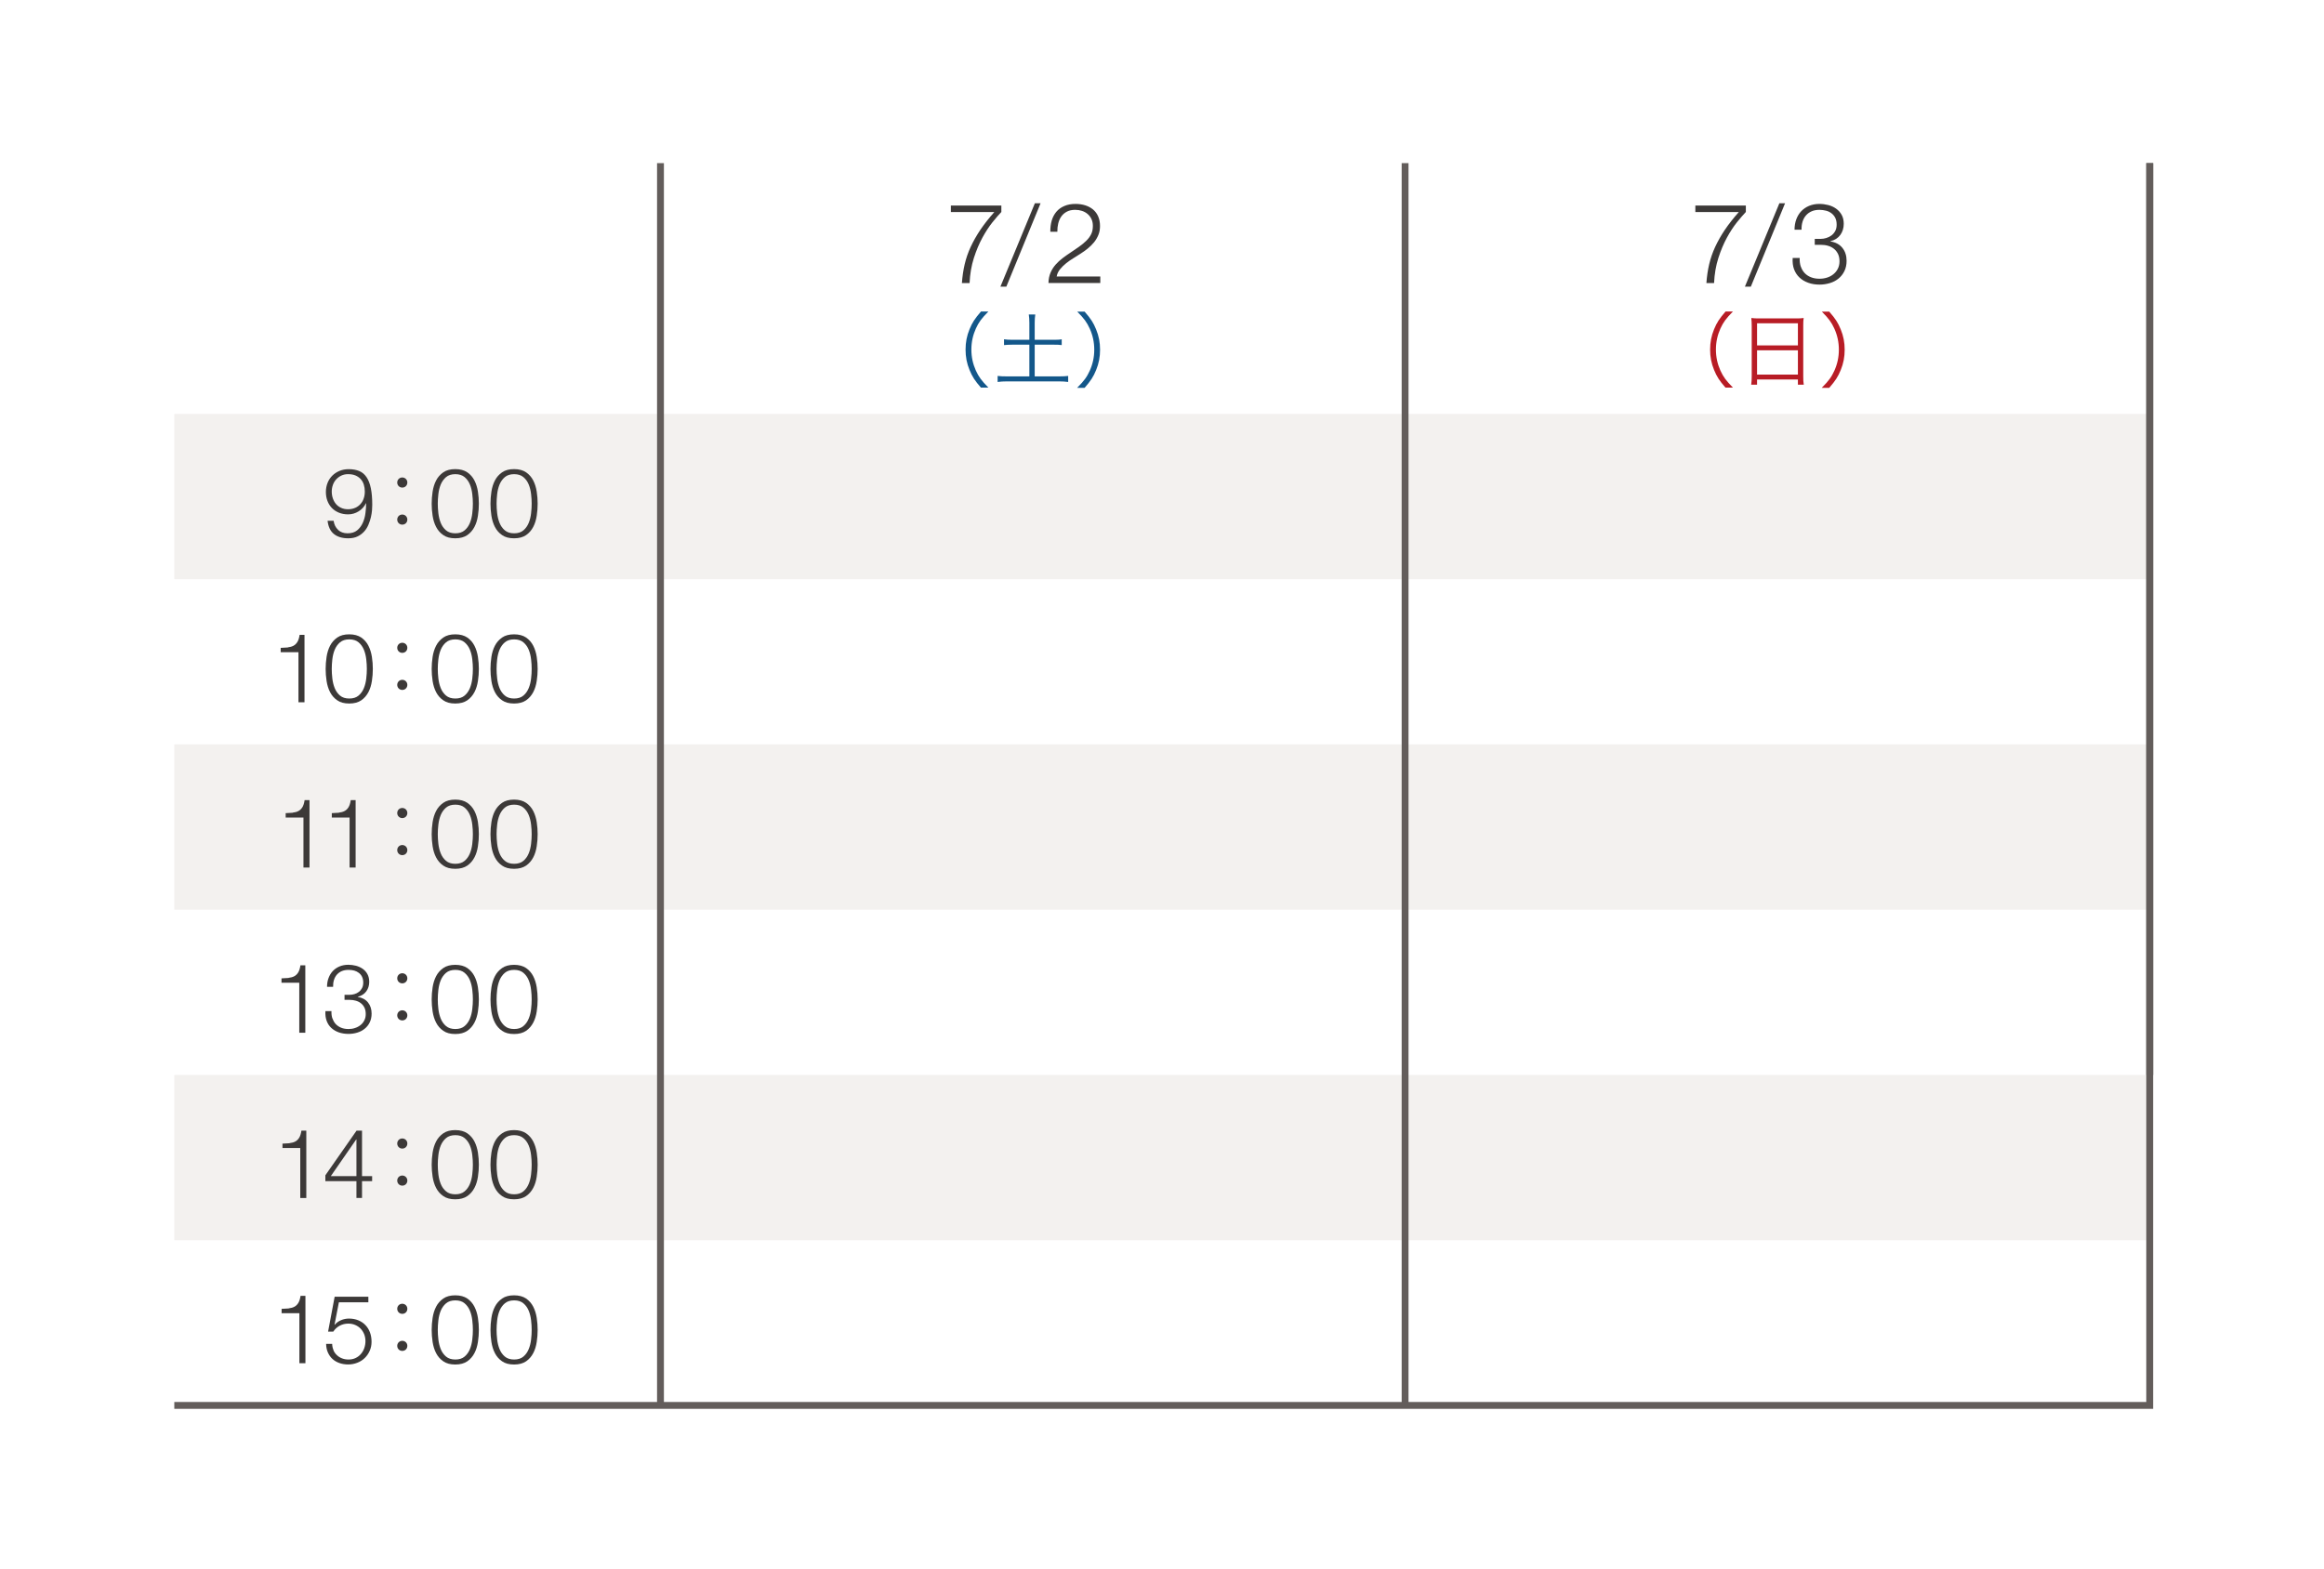 <?xml version="1.0" encoding="UTF-8"?><svg id="_イヤー_2" xmlns="http://www.w3.org/2000/svg" viewBox="0 0 400 270"><defs><style>.cls-1{fill:#f3f1ef;}.cls-2{fill:#fff;}.cls-3{fill:#b81c25;}.cls-4{fill:#13578a;}.cls-5{fill:#3c3938;}.cls-6{fill:none;stroke:#635d5b;stroke-miterlimit:10;stroke-width:1.18px;}</style></defs><rect class="cls-2" width="400" height="270"/><g><rect class="cls-1" x="30" y="71.25" width="340" height="28.45"/><rect class="cls-1" x="30" y="128.14" width="340" height="28.45"/><rect class="cls-1" x="30" y="185.03" width="340" height="28.45"/><g><g><path class="cls-5" d="M172.35,35.37v1.12c-.42,.44-.93,1.03-1.53,1.77-.59,.74-1.17,1.62-1.73,2.65s-1.05,2.19-1.47,3.5-.67,2.75-.74,4.32h-1.32c.08-1.15,.24-2.23,.48-3.25,.24-1.02,.58-2.01,1.03-2.98,.45-.97,1-1.95,1.66-2.93,.66-.98,1.46-2,2.41-3.07h-7.48v-1.12h8.7Z"/><path class="cls-5" d="M178.11,34.99h.99l-5.89,14.35h-1.02l5.93-14.35Z"/><path class="cls-5" d="M180.46,48.73c.01-.67,.13-1.26,.35-1.78,.22-.52,.51-.98,.87-1.39,.36-.41,.77-.79,1.22-1.13,.45-.34,.92-.67,1.39-.98s.95-.64,1.42-.97c.47-.33,.89-.68,1.27-1.05s.65-.76,.84-1.15c.19-.39,.28-.86,.28-1.4,0-.44-.08-.83-.24-1.17-.16-.34-.38-.63-.66-.87s-.6-.42-.97-.54c-.37-.12-.76-.18-1.17-.18-.56,0-1.03,.1-1.43,.31s-.71,.48-.96,.83-.42,.75-.53,1.2c-.11,.45-.16,.93-.15,1.43h-1.21c-.01-.7,.07-1.34,.24-1.92,.17-.59,.44-1.09,.8-1.52s.82-.76,1.37-.99c.55-.24,1.19-.36,1.93-.36,.59,0,1.14,.08,1.66,.24,.51,.16,.96,.4,1.34,.71,.38,.32,.68,.71,.89,1.19,.21,.48,.32,1.03,.32,1.66,0,.57-.09,1.08-.28,1.54-.19,.46-.44,.89-.75,1.27-.32,.39-.68,.74-1.08,1.07-.41,.33-.83,.63-1.29,.92-.32,.22-.7,.46-1.14,.72s-.86,.56-1.27,.88c-.41,.32-.76,.67-1.07,1.05-.31,.38-.5,.79-.58,1.24h7.51v1.12h-8.9Z"/></g><g><path class="cls-4" d="M168.85,66.74c-1.07-1.22-1.51-1.91-1.98-3.06-.47-1.14-.68-2.26-.68-3.5s.21-2.36,.68-3.5c.47-1.15,.91-1.83,1.98-3.06h1.27c-1.2,1.21-1.66,1.85-2.16,2.94-.51,1.14-.77,2.32-.77,3.61s.26,2.47,.77,3.61c.5,1.09,.97,1.74,2.16,2.94h-1.27Z"/><path class="cls-4" d="M177.17,55.55c0-.53-.03-.95-.1-1.42h1.12c-.07,.47-.1,.9-.1,1.42v2.94h3.17c.71,0,1.09-.01,1.48-.09v1c-.41-.06-.81-.07-1.48-.07h-3.17v5.46h4.2c.65,0,1.12-.03,1.56-.08v1.04c-.5-.07-.97-.1-1.56-.1h-8.96c-.61,0-1.12,.03-1.62,.1v-1.04c.41,.06,.94,.08,1.62,.08h3.84v-5.46h-2.87c-.65,0-1.09,.03-1.49,.07v-1c.36,.06,.81,.09,1.49,.09h2.87v-2.94Z"/><path class="cls-4" d="M185.41,66.74c1.2-1.2,1.66-1.85,2.16-2.94,.51-1.14,.77-2.32,.77-3.61s-.26-2.47-.77-3.61c-.5-1.09-.97-1.75-2.16-2.94h1.27c1.07,1.22,1.51,1.91,1.98,3.06,.47,1.14,.68,2.26,.68,3.5s-.21,2.36-.68,3.5c-.47,1.15-.91,1.83-1.98,3.06h-1.27Z"/></g></g><g><g><path class="cls-5" d="M300.49,35.37v1.12c-.42,.44-.93,1.03-1.53,1.77-.59,.74-1.17,1.62-1.73,2.65s-1.05,2.19-1.47,3.5-.67,2.75-.74,4.32h-1.32c.08-1.15,.24-2.23,.48-3.25,.24-1.02,.58-2.01,1.03-2.98,.45-.97,1-1.95,1.66-2.93,.66-.98,1.46-2,2.41-3.07h-7.48v-1.12h8.7Z"/><path class="cls-5" d="M306.25,34.99h.99l-5.89,14.35h-1.02l5.93-14.35Z"/><path class="cls-5" d="M309.95,45.88c.15,.44,.37,.81,.66,1.12,.29,.31,.65,.55,1.08,.72,.43,.17,.92,.26,1.46,.26,.45,0,.88-.06,1.3-.19,.41-.13,.78-.32,1.1-.58,.32-.26,.58-.57,.77-.95,.19-.37,.29-.8,.29-1.27s-.08-.91-.25-1.26c-.17-.35-.39-.65-.69-.89-.3-.24-.64-.42-1.03-.53-.39-.12-.82-.17-1.27-.17h-1.02v-1.02h1.02c.31,0,.63-.05,.96-.15,.33-.1,.62-.24,.89-.44,.26-.2,.48-.45,.65-.76,.17-.31,.25-.68,.25-1.1,0-.45-.08-.83-.23-1.15-.16-.32-.37-.58-.64-.79s-.58-.37-.94-.46-.74-.15-1.15-.15c-.5,0-.95,.08-1.34,.25-.39,.17-.71,.4-.98,.71s-.46,.66-.59,1.08-.19,.88-.17,1.38h-1.21c0-.64,.1-1.24,.3-1.78,.2-.54,.48-1.01,.85-1.4s.82-.7,1.34-.92c.53-.22,1.12-.34,1.78-.34,.53,0,1.04,.07,1.55,.2,.5,.13,.95,.34,1.34,.62,.39,.28,.71,.63,.95,1.06,.24,.43,.36,.95,.36,1.55,0,.73-.2,1.37-.59,1.91-.4,.54-.96,.9-1.7,1.08v.04c.89,.14,1.58,.51,2.06,1.11,.48,.6,.72,1.34,.72,2.23,0,.67-.13,1.26-.38,1.77-.25,.51-.59,.94-1.01,1.28-.43,.35-.92,.61-1.49,.78-.57,.17-1.16,.26-1.78,.26-.7,0-1.34-.1-1.92-.31-.59-.21-1.09-.5-1.51-.89-.42-.39-.73-.86-.95-1.43-.21-.57-.29-1.22-.24-1.95h1.21c-.03,.54,.04,1.03,.18,1.47Z"/></g><g><path class="cls-3" d="M297,66.74c-1.07-1.22-1.51-1.91-1.98-3.06-.47-1.14-.68-2.26-.68-3.5s.21-2.36,.68-3.5c.47-1.15,.91-1.83,1.98-3.06h1.27c-1.2,1.21-1.66,1.85-2.16,2.94-.51,1.14-.77,2.32-.77,3.61s.26,2.47,.77,3.61c.5,1.09,.97,1.74,2.16,2.94h-1.27Z"/><path class="cls-3" d="M301.5,56.09c0-.54-.03-.95-.07-1.35,.44,.06,.84,.07,1.46,.07h6.13c.64,0,1.02-.01,1.42-.07-.06,.4-.07,.74-.07,1.27v8.75c0,.67,.01,1,.09,1.46h-1.01v-.9h-7.03v.9h-1.01c.06-.4,.09-.84,.09-1.45v-8.68Zm.92,3.37h7.03v-3.81h-7.03v3.81Zm0,5.02h7.03v-4.18h-7.03v4.18Z"/><path class="cls-3" d="M313.57,66.74c1.2-1.2,1.66-1.85,2.16-2.94,.51-1.14,.77-2.32,.77-3.61s-.26-2.47-.77-3.61c-.5-1.09-.97-1.75-2.16-2.94h1.27c1.07,1.22,1.51,1.91,1.98,3.06,.47,1.14,.68,2.26,.68,3.5s-.21,2.36-.68,3.5c-.47,1.15-.91,1.83-1.98,3.06h-1.27Z"/></g></g><g><path class="cls-5" d="M58.17,91.2c.43,.4,.97,.6,1.65,.6s1.23-.17,1.65-.51c.41-.34,.74-.77,.97-1.29,.23-.52,.39-1.08,.46-1.68,.08-.6,.12-1.17,.12-1.7h-.03c-.28,.57-.69,1.04-1.25,1.39s-1.17,.53-1.83,.53c-.57,0-1.1-.1-1.57-.29-.47-.19-.88-.46-1.21-.8-.33-.34-.59-.75-.77-1.22-.18-.47-.27-.99-.27-1.55s.1-1.08,.29-1.56c.19-.48,.46-.89,.81-1.24,.35-.35,.76-.62,1.24-.82,.48-.2,1.01-.3,1.58-.3,.71,0,1.31,.11,1.82,.32,.51,.21,.93,.57,1.26,1.06,.33,.49,.58,1.13,.74,1.91,.16,.78,.24,1.74,.24,2.86,0,.23-.01,.54-.04,.91s-.09,.78-.19,1.2c-.1,.42-.24,.86-.42,1.29s-.42,.83-.73,1.17-.68,.63-1.13,.85c-.45,.22-.99,.33-1.62,.33-1.04,0-1.86-.25-2.47-.74-.61-.49-.97-1.25-1.09-2.28h1.04c.09,.64,.34,1.16,.77,1.56Zm2.96-3.78c.36-.16,.66-.38,.91-.65,.25-.28,.44-.6,.56-.97,.13-.37,.19-.77,.19-1.2s-.06-.81-.17-1.17-.28-.67-.52-.94c-.24-.27-.54-.48-.9-.64s-.8-.23-1.31-.23c-.41,0-.78,.08-1.13,.24-.34,.16-.64,.38-.89,.65s-.44,.59-.57,.95c-.13,.36-.2,.75-.2,1.14,0,.42,.06,.82,.19,1.19s.31,.7,.55,.98c.24,.28,.53,.49,.88,.65,.35,.16,.74,.24,1.18,.24s.86-.08,1.22-.24Z"/><path class="cls-5" d="M70.11,83.06c0,.5-.38,.87-.87,.87s-.87-.38-.87-.87,.38-.87,.87-.87,.87,.38,.87,.87Zm0,6.38c0,.5-.38,.87-.87,.87s-.87-.38-.87-.87,.38-.87,.87-.87,.87,.38,.87,.87Z"/><path class="cls-5" d="M80.43,81.3c.53,.37,.94,.84,1.23,1.41,.29,.57,.49,1.21,.6,1.92,.11,.71,.16,1.4,.16,2.07s-.05,1.38-.16,2.08c-.11,.71-.3,1.35-.6,1.92s-.7,1.04-1.23,1.41c-.53,.36-1.21,.55-2.07,.55s-1.53-.18-2.06-.55c-.53-.36-.94-.83-1.24-1.41s-.49-1.21-.6-1.92c-.11-.71-.16-1.4-.16-2.07s.05-1.38,.16-2.08c.11-.71,.3-1.34,.6-1.92,.29-.57,.71-1.04,1.24-1.41s1.22-.55,2.06-.55,1.54,.19,2.07,.55Zm-3.66,.83c-.4,.34-.7,.77-.91,1.27-.21,.51-.34,1.06-.41,1.66s-.1,1.14-.1,1.64,.03,1.06,.1,1.65,.2,1.14,.41,1.66,.51,.94,.91,1.28c.4,.34,.93,.51,1.6,.51s1.2-.17,1.6-.51c.4-.34,.7-.77,.91-1.28s.34-1.06,.41-1.66c.07-.59,.1-1.14,.1-1.65s-.03-1.04-.1-1.64c-.07-.6-.2-1.15-.41-1.66-.21-.51-.51-.93-.91-1.27-.4-.34-.93-.51-1.6-.51s-1.2,.17-1.6,.51Z"/><path class="cls-5" d="M90.55,81.3c.53,.37,.94,.84,1.23,1.41,.29,.57,.49,1.21,.6,1.92,.11,.71,.16,1.4,.16,2.07s-.05,1.38-.16,2.08c-.11,.71-.3,1.35-.6,1.92s-.7,1.04-1.23,1.41c-.53,.36-1.21,.55-2.07,.55s-1.53-.18-2.06-.55c-.53-.36-.94-.83-1.24-1.41s-.49-1.21-.6-1.92c-.11-.71-.16-1.4-.16-2.07s.05-1.38,.16-2.08c.11-.71,.3-1.34,.6-1.92,.29-.57,.71-1.04,1.24-1.41s1.22-.55,2.06-.55,1.54,.19,2.07,.55Zm-3.66,.83c-.4,.34-.7,.77-.91,1.27-.21,.51-.34,1.06-.41,1.66s-.1,1.14-.1,1.64,.03,1.06,.1,1.65,.2,1.14,.41,1.66,.51,.94,.91,1.28c.4,.34,.93,.51,1.6,.51s1.2-.17,1.6-.51c.4-.34,.7-.77,.91-1.28s.34-1.06,.41-1.66c.07-.59,.1-1.14,.1-1.65s-.03-1.04-.1-1.64c-.07-.6-.2-1.15-.41-1.66-.21-.51-.51-.93-.91-1.27-.4-.34-.93-.51-1.6-.51s-1.2,.17-1.6,.51Z"/><path class="cls-5" d="M49.54,111.43c.37-.04,.69-.13,.96-.27,.27-.14,.5-.36,.68-.65,.18-.29,.31-.7,.39-1.23h.84v11.6h-1.04v-8.61h-3.06v-.75c.45-.01,.86-.04,1.23-.07Z"/><path class="cls-5" d="M62.18,109.74c.53,.37,.94,.84,1.23,1.41,.29,.57,.49,1.21,.6,1.92,.11,.71,.16,1.4,.16,2.07s-.05,1.38-.16,2.08c-.11,.71-.3,1.35-.6,1.92s-.7,1.04-1.23,1.41c-.53,.36-1.21,.55-2.07,.55s-1.53-.18-2.06-.55c-.53-.36-.94-.83-1.24-1.41s-.49-1.21-.6-1.92c-.11-.71-.16-1.4-.16-2.07s.05-1.38,.16-2.08c.11-.71,.3-1.34,.6-1.92,.29-.57,.71-1.04,1.24-1.41s1.22-.55,2.06-.55,1.54,.19,2.07,.55Zm-3.66,.83c-.4,.34-.7,.77-.91,1.27-.21,.51-.34,1.06-.41,1.66s-.1,1.14-.1,1.64,.03,1.06,.1,1.65,.2,1.14,.41,1.66,.51,.94,.91,1.28c.4,.34,.93,.51,1.6,.51s1.2-.17,1.6-.51c.4-.34,.7-.77,.91-1.28s.34-1.06,.41-1.66c.07-.59,.1-1.14,.1-1.65s-.03-1.04-.1-1.64c-.07-.6-.2-1.15-.41-1.66-.21-.51-.51-.93-.91-1.27-.4-.34-.93-.51-1.6-.51s-1.2,.17-1.6,.51Z"/><path class="cls-5" d="M70.11,111.51c0,.5-.38,.87-.87,.87s-.87-.38-.87-.87,.38-.87,.87-.87,.87,.38,.87,.87Zm0,6.38c0,.5-.38,.87-.87,.87s-.87-.38-.87-.87,.38-.87,.87-.87,.87,.38,.87,.87Z"/><path class="cls-5" d="M80.43,109.74c.53,.37,.94,.84,1.23,1.41,.29,.57,.49,1.21,.6,1.92,.11,.71,.16,1.4,.16,2.07s-.05,1.38-.16,2.08c-.11,.71-.3,1.35-.6,1.92s-.7,1.04-1.23,1.41c-.53,.36-1.21,.55-2.07,.55s-1.53-.18-2.06-.55c-.53-.36-.94-.83-1.24-1.41s-.49-1.21-.6-1.92c-.11-.71-.16-1.4-.16-2.07s.05-1.38,.16-2.08c.11-.71,.3-1.34,.6-1.92,.29-.57,.71-1.04,1.24-1.41s1.22-.55,2.06-.55,1.54,.19,2.07,.55Zm-3.66,.83c-.4,.34-.7,.77-.91,1.27-.21,.51-.34,1.06-.41,1.66s-.1,1.14-.1,1.64,.03,1.06,.1,1.65,.2,1.14,.41,1.66,.51,.94,.91,1.28c.4,.34,.93,.51,1.6,.51s1.2-.17,1.6-.51c.4-.34,.7-.77,.91-1.28s.34-1.06,.41-1.66c.07-.59,.1-1.14,.1-1.65s-.03-1.04-.1-1.64c-.07-.6-.2-1.15-.41-1.66-.21-.51-.51-.93-.91-1.27-.4-.34-.93-.51-1.6-.51s-1.2,.17-1.6,.51Z"/><path class="cls-5" d="M90.55,109.74c.53,.37,.94,.84,1.23,1.41,.29,.57,.49,1.21,.6,1.92,.11,.71,.16,1.4,.16,2.07s-.05,1.38-.16,2.08c-.11,.71-.3,1.35-.6,1.92s-.7,1.04-1.23,1.41c-.53,.36-1.21,.55-2.07,.55s-1.53-.18-2.06-.55c-.53-.36-.94-.83-1.24-1.41s-.49-1.21-.6-1.92c-.11-.71-.16-1.4-.16-2.07s.05-1.38,.16-2.08c.11-.71,.3-1.34,.6-1.92,.29-.57,.71-1.04,1.24-1.41s1.22-.55,2.06-.55,1.54,.19,2.07,.55Zm-3.66,.83c-.4,.34-.7,.77-.91,1.27-.21,.51-.34,1.06-.41,1.66s-.1,1.14-.1,1.64,.03,1.06,.1,1.65,.2,1.14,.41,1.66,.51,.94,.91,1.28c.4,.34,.93,.51,1.6,.51s1.2-.17,1.6-.51c.4-.34,.7-.77,.91-1.28s.34-1.06,.41-1.66c.07-.59,.1-1.14,.1-1.65s-.03-1.04-.1-1.64c-.07-.6-.2-1.15-.41-1.66-.21-.51-.51-.93-.91-1.27-.4-.34-.93-.51-1.6-.51s-1.2,.17-1.6,.51Z"/><path class="cls-5" d="M50.4,139.88c.37-.04,.69-.13,.96-.27,.27-.14,.5-.36,.68-.65,.18-.29,.31-.7,.39-1.23h.84v11.6h-1.04v-8.61h-3.06v-.75c.45-.01,.86-.04,1.23-.07Z"/><path class="cls-5" d="M58.34,139.88c.37-.04,.69-.13,.96-.27,.27-.14,.5-.36,.68-.65,.18-.29,.31-.7,.39-1.23h.84v11.6h-1.04v-8.61h-3.06v-.75c.45-.01,.86-.04,1.23-.07Z"/><path class="cls-5" d="M70.11,139.95c0,.5-.38,.87-.87,.87s-.87-.38-.87-.87,.38-.87,.87-.87,.87,.38,.87,.87Zm0,6.38c0,.5-.38,.87-.87,.87s-.87-.38-.87-.87,.38-.87,.87-.87,.87,.38,.87,.87Z"/><path class="cls-5" d="M80.43,138.19c.53,.37,.94,.84,1.23,1.41,.29,.57,.49,1.21,.6,1.92,.11,.71,.16,1.4,.16,2.07s-.05,1.38-.16,2.08c-.11,.71-.3,1.35-.6,1.92s-.7,1.04-1.23,1.41c-.53,.36-1.21,.55-2.07,.55s-1.53-.18-2.06-.55c-.53-.36-.94-.83-1.24-1.41s-.49-1.21-.6-1.92c-.11-.71-.16-1.4-.16-2.07s.05-1.38,.16-2.08c.11-.71,.3-1.34,.6-1.92,.29-.57,.71-1.04,1.24-1.41s1.22-.55,2.06-.55,1.54,.19,2.07,.55Zm-3.66,.83c-.4,.34-.7,.77-.91,1.27-.21,.51-.34,1.06-.41,1.66s-.1,1.14-.1,1.64,.03,1.06,.1,1.65,.2,1.14,.41,1.66,.51,.94,.91,1.28c.4,.34,.93,.51,1.6,.51s1.2-.17,1.6-.51c.4-.34,.7-.77,.91-1.28s.34-1.06,.41-1.66c.07-.59,.1-1.14,.1-1.65s-.03-1.04-.1-1.64c-.07-.6-.2-1.15-.41-1.66-.21-.51-.51-.93-.91-1.27-.4-.34-.93-.51-1.6-.51s-1.2,.17-1.6,.51Z"/><path class="cls-5" d="M90.55,138.19c.53,.37,.94,.84,1.23,1.41,.29,.57,.49,1.21,.6,1.92,.11,.71,.16,1.4,.16,2.07s-.05,1.38-.16,2.08c-.11,.71-.3,1.35-.6,1.92s-.7,1.04-1.23,1.41c-.53,.36-1.21,.55-2.07,.55s-1.53-.18-2.06-.55c-.53-.36-.94-.83-1.24-1.41s-.49-1.21-.6-1.92c-.11-.71-.16-1.4-.16-2.07s.05-1.38,.16-2.08c.11-.71,.3-1.34,.6-1.92,.29-.57,.71-1.04,1.24-1.41s1.22-.55,2.06-.55,1.54,.19,2.07,.55Zm-3.66,.83c-.4,.34-.7,.77-.91,1.27-.21,.51-.34,1.06-.41,1.66s-.1,1.14-.1,1.64,.03,1.06,.1,1.65,.2,1.14,.41,1.66,.51,.94,.91,1.28c.4,.34,.93,.51,1.6,.51s1.2-.17,1.6-.51c.4-.34,.7-.77,.91-1.28s.34-1.06,.41-1.66c.07-.59,.1-1.14,.1-1.65s-.03-1.04-.1-1.64c-.07-.6-.2-1.15-.41-1.66-.21-.51-.51-.93-.91-1.27-.4-.34-.93-.51-1.6-.51s-1.2,.17-1.6,.51Z"/><path class="cls-5" d="M49.68,168.32c.37-.04,.69-.13,.96-.27,.27-.14,.5-.36,.68-.65,.18-.29,.31-.7,.39-1.23h.84v11.6h-1.04v-8.61h-3.06v-.75c.45-.01,.86-.04,1.23-.07Z"/><path class="cls-5" d="M57.24,175.33c.13,.38,.31,.7,.56,.96s.56,.47,.93,.62c.37,.15,.79,.22,1.25,.22,.39,0,.76-.05,1.11-.17,.35-.11,.67-.28,.95-.5,.28-.22,.5-.49,.66-.81,.17-.32,.25-.68,.25-1.09s-.07-.78-.21-1.08c-.14-.3-.34-.56-.59-.76-.25-.21-.55-.36-.89-.46-.34-.1-.7-.15-1.08-.15h-.88v-.87h.88c.26,0,.54-.04,.82-.12,.28-.08,.54-.21,.76-.38,.23-.17,.41-.39,.55-.65,.14-.27,.21-.58,.21-.95,0-.39-.07-.71-.2-.99s-.32-.5-.55-.68c-.23-.18-.5-.31-.8-.4-.3-.08-.63-.12-.99-.12-.43,0-.81,.07-1.15,.21s-.61,.35-.84,.6c-.23,.26-.4,.57-.51,.93-.11,.36-.16,.75-.15,1.18h-1.04c0-.55,.08-1.06,.26-1.52,.17-.46,.41-.86,.73-1.2,.32-.34,.7-.6,1.15-.79,.45-.19,.96-.29,1.52-.29,.45,0,.89,.06,1.33,.17,.43,.12,.81,.29,1.15,.53s.61,.54,.81,.91c.2,.37,.31,.81,.31,1.33,0,.63-.17,1.17-.51,1.64-.34,.46-.82,.77-1.46,.93v.03c.76,.12,1.35,.44,1.76,.95s.62,1.15,.62,1.91c0,.57-.11,1.08-.32,1.51-.21,.44-.5,.8-.87,1.1-.36,.3-.79,.52-1.28,.67-.49,.15-.99,.22-1.52,.22-.6,0-1.15-.09-1.65-.26-.5-.18-.93-.43-1.29-.76-.36-.33-.63-.74-.81-1.23-.18-.49-.25-1.04-.21-1.67h1.04c-.02,.46,.03,.88,.16,1.26Z"/><path class="cls-5" d="M70.11,168.4c0,.5-.38,.87-.87,.87s-.87-.38-.87-.87,.38-.87,.87-.87,.87,.38,.87,.87Zm0,6.38c0,.5-.38,.87-.87,.87s-.87-.38-.87-.87,.38-.87,.87-.87,.87,.38,.87,.87Z"/><path class="cls-5" d="M80.43,166.63c.53,.37,.94,.84,1.23,1.41,.29,.57,.49,1.21,.6,1.92,.11,.71,.16,1.4,.16,2.07s-.05,1.38-.16,2.08c-.11,.71-.3,1.35-.6,1.92s-.7,1.04-1.23,1.41c-.53,.36-1.21,.55-2.07,.55s-1.53-.18-2.06-.55c-.53-.36-.94-.83-1.24-1.41s-.49-1.21-.6-1.92c-.11-.71-.16-1.4-.16-2.07s.05-1.38,.16-2.08c.11-.71,.3-1.34,.6-1.92,.29-.57,.71-1.04,1.24-1.41s1.22-.55,2.06-.55,1.54,.19,2.07,.55Zm-3.66,.83c-.4,.34-.7,.77-.91,1.27-.21,.51-.34,1.06-.41,1.66s-.1,1.14-.1,1.64,.03,1.06,.1,1.65,.2,1.14,.41,1.66,.51,.94,.91,1.28c.4,.34,.93,.51,1.6,.51s1.2-.17,1.6-.51c.4-.34,.7-.77,.91-1.28s.34-1.06,.41-1.66c.07-.59,.1-1.14,.1-1.65s-.03-1.04-.1-1.64c-.07-.6-.2-1.15-.41-1.66-.21-.51-.51-.93-.91-1.27-.4-.34-.93-.51-1.6-.51s-1.2,.17-1.6,.51Z"/><path class="cls-5" d="M90.55,166.63c.53,.37,.94,.84,1.23,1.41,.29,.57,.49,1.21,.6,1.92,.11,.71,.16,1.4,.16,2.07s-.05,1.38-.16,2.08c-.11,.71-.3,1.35-.6,1.92s-.7,1.04-1.23,1.41c-.53,.36-1.21,.55-2.07,.55s-1.53-.18-2.06-.55c-.53-.36-.94-.83-1.24-1.41s-.49-1.21-.6-1.92c-.11-.71-.16-1.4-.16-2.07s.05-1.38,.16-2.08c.11-.71,.3-1.34,.6-1.92,.29-.57,.71-1.04,1.24-1.41s1.22-.55,2.06-.55,1.54,.19,2.07,.55Zm-3.66,.83c-.4,.34-.7,.77-.91,1.27-.21,.51-.34,1.06-.41,1.66s-.1,1.14-.1,1.64,.03,1.06,.1,1.65,.2,1.14,.41,1.66,.51,.94,.91,1.28c.4,.34,.93,.51,1.6,.51s1.2-.17,1.6-.51c.4-.34,.7-.77,.91-1.28s.34-1.06,.41-1.66c.07-.59,.1-1.14,.1-1.65s-.03-1.04-.1-1.64c-.07-.6-.2-1.15-.41-1.66-.21-.51-.51-.93-.91-1.27-.4-.34-.93-.51-1.6-.51s-1.2,.17-1.6,.51Z"/><path class="cls-5" d="M49.85,196.77c.37-.04,.69-.13,.96-.27,.27-.14,.5-.36,.68-.65,.18-.29,.31-.7,.39-1.23h.84v11.6h-1.04v-8.61h-3.06v-.75c.45-.01,.86-.04,1.23-.07Z"/><path class="cls-5" d="M61.36,194.62h.95v7.83h1.74v.87h-1.74v2.89h-.96v-2.89h-5.35v-1.01l5.37-7.69Zm-.02,1.52h-.03l-4.37,6.31h4.41v-6.31Z"/><path class="cls-5" d="M70.11,196.84c0,.5-.38,.87-.87,.87s-.87-.38-.87-.87,.38-.87,.87-.87,.87,.38,.87,.87Zm0,6.38c0,.5-.38,.87-.87,.87s-.87-.38-.87-.87,.38-.87,.87-.87,.87,.38,.87,.87Z"/><path class="cls-5" d="M80.43,195.08c.53,.37,.94,.84,1.23,1.41,.29,.57,.49,1.21,.6,1.92,.11,.71,.16,1.4,.16,2.07s-.05,1.38-.16,2.08c-.11,.71-.3,1.35-.6,1.92s-.7,1.04-1.23,1.41c-.53,.36-1.21,.55-2.07,.55s-1.53-.18-2.06-.55c-.53-.36-.94-.83-1.24-1.41s-.49-1.21-.6-1.92c-.11-.71-.16-1.4-.16-2.07s.05-1.38,.16-2.08c.11-.71,.3-1.34,.6-1.92,.29-.57,.71-1.04,1.24-1.41s1.22-.55,2.06-.55,1.54,.19,2.07,.55Zm-3.66,.83c-.4,.34-.7,.77-.91,1.27-.21,.51-.34,1.06-.41,1.66s-.1,1.14-.1,1.64,.03,1.06,.1,1.65,.2,1.14,.41,1.66,.51,.94,.91,1.28c.4,.34,.93,.51,1.6,.51s1.2-.17,1.6-.51c.4-.34,.7-.77,.91-1.28s.34-1.06,.41-1.66c.07-.59,.1-1.14,.1-1.65s-.03-1.04-.1-1.64c-.07-.6-.2-1.15-.41-1.66-.21-.51-.51-.93-.91-1.27-.4-.34-.93-.51-1.6-.51s-1.2,.17-1.6,.51Z"/><path class="cls-5" d="M90.55,195.08c.53,.37,.94,.84,1.23,1.41,.29,.57,.49,1.21,.6,1.92,.11,.71,.16,1.4,.16,2.07s-.05,1.38-.16,2.08c-.11,.71-.3,1.35-.6,1.92s-.7,1.04-1.23,1.41c-.53,.36-1.21,.55-2.07,.55s-1.53-.18-2.06-.55c-.53-.36-.94-.83-1.24-1.41s-.49-1.21-.6-1.92c-.11-.71-.16-1.4-.16-2.07s.05-1.38,.16-2.08c.11-.71,.3-1.34,.6-1.92,.29-.57,.71-1.04,1.24-1.41s1.22-.55,2.06-.55,1.54,.19,2.07,.55Zm-3.66,.83c-.4,.34-.7,.77-.91,1.27-.21,.51-.34,1.06-.41,1.66s-.1,1.14-.1,1.64,.03,1.06,.1,1.65,.2,1.14,.41,1.66,.51,.94,.91,1.28c.4,.34,.93,.51,1.6,.51s1.2-.17,1.6-.51c.4-.34,.7-.77,.91-1.28s.34-1.06,.41-1.66c.07-.59,.1-1.14,.1-1.65s-.03-1.04-.1-1.64c-.07-.6-.2-1.15-.41-1.66-.21-.51-.51-.93-.91-1.27-.4-.34-.93-.51-1.6-.51s-1.2,.17-1.6,.51Z"/><path class="cls-5" d="M49.7,225.21c.37-.04,.69-.13,.96-.27,.27-.14,.5-.36,.68-.65,.18-.29,.31-.7,.39-1.23h.84v11.6h-1.04v-8.61h-3.06v-.75c.45-.01,.86-.04,1.23-.07Z"/><path class="cls-5" d="M57.39,232.43c.15,.33,.35,.62,.61,.85,.25,.24,.55,.42,.89,.55,.34,.13,.71,.19,1.11,.19,.45,0,.86-.09,1.21-.26s.66-.4,.91-.7c.25-.29,.45-.63,.58-1.01,.13-.38,.2-.78,.2-1.2s-.08-.83-.22-1.19c-.15-.36-.35-.68-.61-.95-.26-.27-.57-.48-.94-.64s-.76-.23-1.19-.23c-.53,0-1.02,.12-1.47,.36-.45,.24-.82,.58-1.11,1.02h-.89l1.13-6.01h5.8v.96h-5.07l-.75,3.84,.03,.03c.29-.34,.65-.61,1.09-.79,.44-.19,.89-.28,1.36-.28,.6,0,1.13,.1,1.61,.3,.48,.2,.89,.47,1.23,.83s.6,.77,.78,1.26c.18,.49,.27,1.03,.27,1.61s-.11,1.08-.32,1.56c-.21,.48-.5,.89-.86,1.24-.36,.35-.79,.62-1.28,.81-.49,.19-1.01,.29-1.56,.29s-1.04-.08-1.5-.24-.86-.39-1.19-.69c-.34-.3-.6-.68-.8-1.12-.2-.44-.3-.94-.31-1.49h1.04c.01,.4,.09,.76,.24,1.09Z"/><path class="cls-5" d="M70.11,225.29c0,.5-.38,.87-.87,.87s-.87-.38-.87-.87,.38-.87,.87-.87,.87,.38,.87,.87Zm0,6.38c0,.5-.38,.87-.87,.87s-.87-.38-.87-.87,.38-.87,.87-.87,.87,.38,.87,.87Z"/><path class="cls-5" d="M80.43,223.52c.53,.37,.94,.84,1.23,1.41,.29,.57,.49,1.21,.6,1.92,.11,.71,.16,1.4,.16,2.07s-.05,1.38-.16,2.08c-.11,.71-.3,1.35-.6,1.92s-.7,1.04-1.23,1.41c-.53,.36-1.21,.55-2.07,.55s-1.53-.18-2.06-.55c-.53-.36-.94-.83-1.24-1.41s-.49-1.21-.6-1.92c-.11-.71-.16-1.4-.16-2.07s.05-1.38,.16-2.08c.11-.71,.3-1.34,.6-1.92,.29-.57,.71-1.04,1.24-1.41s1.22-.55,2.06-.55,1.54,.19,2.07,.55Zm-3.66,.83c-.4,.34-.7,.77-.91,1.27-.21,.51-.34,1.06-.41,1.66s-.1,1.14-.1,1.64,.03,1.06,.1,1.65,.2,1.14,.41,1.66,.51,.94,.91,1.28c.4,.34,.93,.51,1.6,.51s1.2-.17,1.6-.51c.4-.34,.7-.77,.91-1.28s.34-1.06,.41-1.66c.07-.59,.1-1.14,.1-1.65s-.03-1.04-.1-1.64c-.07-.6-.2-1.15-.41-1.66-.21-.51-.51-.93-.91-1.27-.4-.34-.93-.51-1.6-.51s-1.2,.17-1.6,.51Z"/><path class="cls-5" d="M90.55,223.52c.53,.37,.94,.84,1.23,1.41,.29,.57,.49,1.21,.6,1.92,.11,.71,.16,1.4,.16,2.07s-.05,1.38-.16,2.08c-.11,.71-.3,1.35-.6,1.92s-.7,1.04-1.23,1.41c-.53,.36-1.21,.55-2.07,.55s-1.53-.18-2.06-.55c-.53-.36-.94-.83-1.24-1.41s-.49-1.21-.6-1.92c-.11-.71-.16-1.4-.16-2.07s.05-1.38,.16-2.08c.11-.71,.3-1.34,.6-1.92,.29-.57,.71-1.04,1.24-1.41s1.22-.55,2.06-.55,1.54,.19,2.07,.55Zm-3.66,.83c-.4,.34-.7,.77-.91,1.27-.21,.51-.34,1.06-.41,1.66s-.1,1.14-.1,1.64,.03,1.06,.1,1.65,.2,1.14,.41,1.66,.51,.94,.91,1.28c.4,.34,.93,.51,1.6,.51s1.2-.17,1.6-.51c.4-.34,.7-.77,.91-1.28s.34-1.06,.41-1.66c.07-.59,.1-1.14,.1-1.65s-.03-1.04-.1-1.64c-.07-.6-.2-1.15-.41-1.66-.21-.51-.51-.93-.91-1.27-.4-.34-.93-.51-1.6-.51s-1.2,.17-1.6,.51Z"/></g><line class="cls-6" x1="241.84" y1="28.08" x2="241.84" y2="241.92"/><line class="cls-6" x1="370" y1="28.08" x2="370" y2="185.03"/><polyline class="cls-6" points="370 28.08 370 241.92 30 241.92"/><line class="cls-6" x1="113.68" y1="28.08" x2="113.68" y2="241.92"/></g></svg>